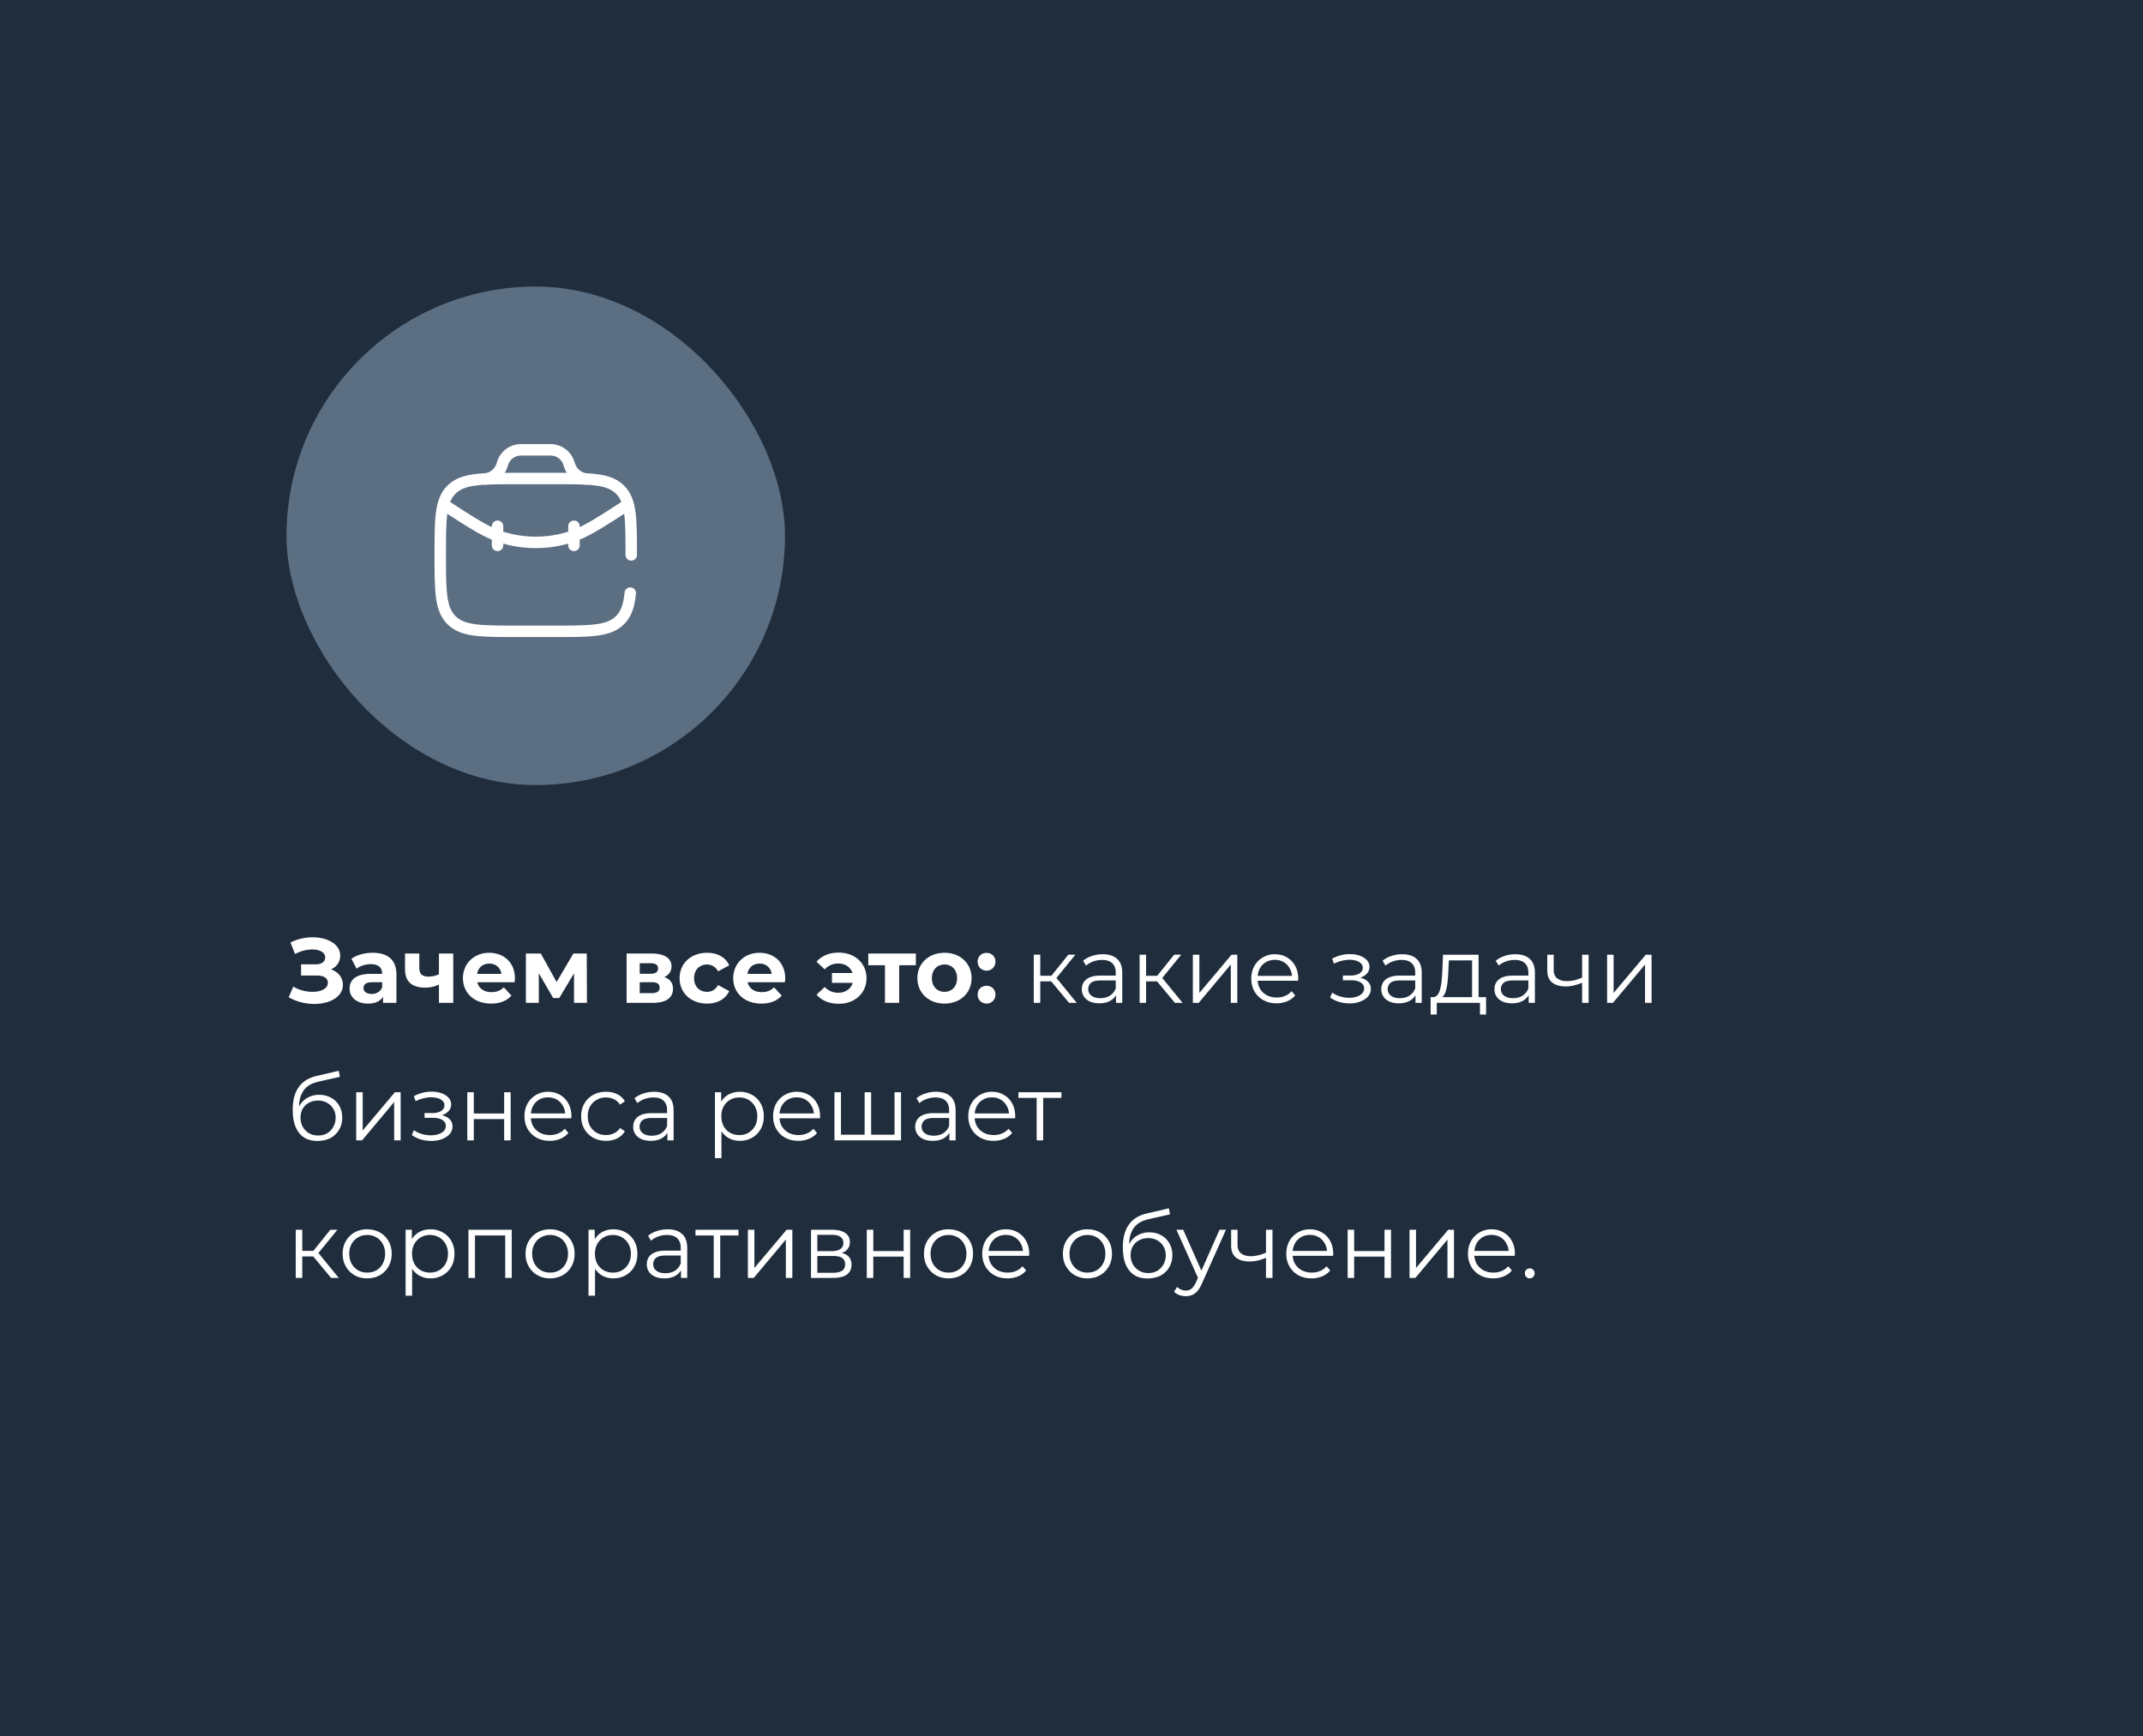 <?xml version="1.0" encoding="UTF-8"?> <svg xmlns="http://www.w3.org/2000/svg" width="374" height="303" fill="none"><path fill="#1F2D3D" d="M0 0h374v303H0z"></path><path fill="#fff" d="M57.76 169.16c1.296.448 2.08 1.44 2.08 2.704 0 2.112-2.304 3.328-4.992 3.328-1.488 0-3.072-.368-4.464-1.168l.8-1.856c1.024.624 2.272.912 3.36.912 1.472 0 2.672-.544 2.672-1.584 0-.848-.768-1.264-1.936-1.264h-2.736v-1.952h2.544c1.056 0 1.664-.464 1.664-1.2 0-.912-.992-1.392-2.256-1.392a6.3 6.3 0 0 0-3.008.8l-.784-2.016a8.46 8.46 0 0 1 3.84-.912c2.592 0 4.832 1.184 4.832 3.216 0 1.088-.624 1.952-1.616 2.384m7.284-2.896c2.624 0 4.144 1.216 4.144 3.824V175h-2.336v-1.072c-.464.784-1.36 1.2-2.624 1.2-2.016 0-3.216-1.12-3.216-2.608 0-1.52 1.072-2.576 3.696-2.576h1.984c0-1.072-.64-1.696-1.984-1.696-.912 0-1.856.304-2.48.8l-.896-1.744c.944-.672 2.336-1.04 3.712-1.04m-.192 7.184c.832 0 1.552-.384 1.84-1.168v-.88H64.98c-1.168 0-1.536.432-1.536 1.008 0 .624.528 1.04 1.408 1.04m11.752-7.056H79.1V175h-2.496v-3.2c-.672.336-1.456.544-2.4.544-2.272 0-3.52-.992-3.52-3.248v-2.704h2.496v2.544c0 1.072.592 1.488 1.584 1.488.656 0 1.28-.144 1.84-.416zm13.26 4.336c0 .192-.031.464-.047.672h-6.512c.24 1.072 1.152 1.728 2.464 1.728.912 0 1.568-.272 2.16-.832l1.328 1.44c-.8.912-2 1.392-3.552 1.392-2.976 0-4.912-1.872-4.912-4.432 0-2.576 1.968-4.432 4.592-4.432 2.528 0 4.48 1.696 4.48 4.464m-4.463-2.576c-1.136 0-1.952.688-2.128 1.792h4.24c-.176-1.088-.992-1.792-2.112-1.792M102.434 175h-2.256v-5.152l-2.576 4.32h-1.056l-2.512-4.336V175h-2.256v-8.608h2.608l2.752 4.976 2.928-4.976h2.336zm13.498-4.496c1.008.336 1.52 1.024 1.52 2.048 0 1.52-1.136 2.448-3.504 2.448h-4.592v-8.608h4.4c2.16 0 3.44.816 3.44 2.224 0 .864-.464 1.52-1.264 1.888m-4.288-2.416v1.84h1.888c.864 0 1.312-.32 1.312-.928 0-.624-.448-.912-1.312-.912zm2.096 5.216c.912 0 1.376-.304 1.376-.944 0-.656-.416-.96-1.328-.96h-2.144v1.904zm9.665 1.824c-2.8 0-4.8-1.84-4.8-4.432s2-4.432 4.8-4.432c1.808 0 3.232.784 3.856 2.192l-1.936 1.04c-.464-.816-1.152-1.184-1.936-1.184-1.264 0-2.256.88-2.256 2.384s.992 2.384 2.256 2.384c.784 0 1.472-.352 1.936-1.184l1.936 1.056c-.624 1.376-2.048 2.176-3.856 2.176m13.632-4.4c0 .192-.032.464-.048.672h-6.512c.24 1.072 1.152 1.728 2.464 1.728.912 0 1.568-.272 2.16-.832l1.328 1.44c-.8.912-2 1.392-3.552 1.392-2.976 0-4.912-1.872-4.912-4.432 0-2.576 1.968-4.432 4.592-4.432 2.528 0 4.48 1.696 4.48 4.464m-4.464-2.576c-1.136 0-1.952.688-2.128 1.792h4.24c-.176-1.088-.992-1.792-2.112-1.792m13.82-1.92c2.8 0 4.832 1.856 4.832 4.464s-2.032 4.464-4.832 4.464c-1.648 0-3.008-.56-3.888-1.584l1.424-1.344c.64.656 1.424 1.008 2.368 1.008 1.248 0 2.192-.672 2.512-1.728h-3.616V169.8h3.584c-.336-1.024-1.264-1.664-2.48-1.664-.944 0-1.728.368-2.368 1.024l-1.424-1.328c.88-1.04 2.24-1.6 3.888-1.6m13.445.16v2.048h-2.912V175h-2.48v-6.56h-2.912v-2.048zm5.003 8.736c-2.736 0-4.736-1.84-4.736-4.432s2-4.432 4.736-4.432 4.72 1.84 4.72 4.432-1.984 4.432-4.72 4.432m0-2.048c1.248 0 2.192-.896 2.192-2.384s-.944-2.384-2.192-2.384-2.208.896-2.208 2.384.96 2.384 2.208 2.384m7.333-3.696c-.864 0-1.552-.656-1.552-1.568 0-.928.688-1.536 1.552-1.536s1.552.608 1.552 1.536c0 .912-.688 1.568-1.552 1.568m0 5.744c-.864 0-1.552-.656-1.552-1.568 0-.928.688-1.536 1.552-1.536s1.552.608 1.552 1.536c0 .912-.688 1.568-1.552 1.568m14.399-.128-3.456-4.16.944-.56 3.856 4.72zm-6.16 0v-8.4h1.136v8.4zm.784-3.744v-.976h2.704v.976zm2.96-.336-1.056-.16 3.344-4.16h1.232zM194.77 175v-1.856l-.048-.304v-3.104q0-1.072-.608-1.648-.593-.576-1.776-.576-.816 0-1.552.272a3.9 3.9 0 0 0-1.248.72l-.512-.848q.639-.544 1.536-.832a5.8 5.8 0 0 1 1.888-.304q1.632 0 2.512.816.896.8.896 2.448V175zm-2.896.08q-.945 0-1.648-.304-.689-.32-1.056-.864a2.27 2.27 0 0 1-.368-1.28q0-.656.304-1.184.32-.544 1.024-.864.72-.336 1.919-.336h2.897v.848h-2.864q-1.216 0-1.696.432-.465.432-.464 1.072 0 .72.56 1.152t1.567.432q.961 0 1.649-.432.703-.448 1.024-1.28l.256.784a2.66 2.66 0 0 1-1.12 1.328q-.784.496-1.984.496m13.168-.08-3.456-4.16.944-.56 3.856 4.72zm-6.16 0v-8.4h1.136v8.4zm.784-3.744v-.976h2.704v.976zm2.96-.336-1.056-.16 3.344-4.16h1.232zm5.553 4.08v-8.4h1.136v6.672l5.616-6.672h1.008v8.4h-1.136v-6.688l-5.6 6.688zm14.615.08q-1.312 0-2.304-.544a4.1 4.1 0 0 1-1.552-1.52q-.56-.976-.56-2.224t.528-2.208a4 4 0 0 1 1.472-1.504 4.06 4.06 0 0 1 2.112-.56q1.184 0 2.096.544a3.73 3.73 0 0 1 1.456 1.504q.528.96.528 2.224 0 .08-.016.176v.176h-7.312v-.848h6.704l-.448.336q0-.912-.4-1.616a2.8 2.8 0 0 0-1.056-1.12q-.672-.4-1.552-.4-.864 0-1.552.4a2.8 2.8 0 0 0-1.072 1.12q-.384.72-.384 1.648v.176q0 .96.416 1.696.432.72 1.184 1.136.768.4 1.744.4.768 0 1.424-.272a2.96 2.96 0 0 0 1.152-.832l.64.736a3.6 3.6 0 0 1-1.408 1.024 4.7 4.7 0 0 1-1.84.352m12.734.016q-.912 0-1.808-.256a4.7 4.7 0 0 1-1.584-.784l.368-.848q.609.448 1.408.688a5.9 5.9 0 0 0 1.584.224q.784-.016 1.36-.224t.896-.576a1.23 1.23 0 0 0 .32-.832q0-.672-.608-1.04-.608-.384-1.664-.384h-1.44v-.832h1.36a3.5 3.5 0 0 0 1.104-.16q.48-.16.736-.464.272-.305.272-.72 0-.448-.32-.768-.303-.32-.848-.48a4.4 4.4 0 0 0-1.232-.16 5.7 5.7 0 0 0-1.296.192q-.671.16-1.328.496l-.32-.88a7 7 0 0 1 1.456-.576 5.4 5.4 0 0 1 1.472-.208q1.008-.031 1.808.24.816.272 1.296.784.48.496.48 1.2 0 .624-.384 1.088a2.5 2.5 0 0 1-1.024.72q-.64.256-1.456.256l.048-.304q1.44 0 2.24.56.816.56.816 1.52 0 .752-.496 1.328-.495.56-1.344.88-.831.32-1.872.32m11.507-.096v-1.856l-.048-.304v-3.104q0-1.072-.608-1.648-.593-.576-1.776-.576a4.5 4.5 0 0 0-1.552.272 3.9 3.9 0 0 0-1.248.72l-.512-.848q.64-.544 1.536-.832a5.8 5.8 0 0 1 1.888-.304q1.632 0 2.512.816.896.8.896 2.448V175zm-2.896.08q-.944 0-1.648-.304-.689-.32-1.056-.864a2.3 2.3 0 0 1-.368-1.28q0-.656.304-1.184.32-.544 1.024-.864.72-.336 1.92-.336h2.896v.848h-2.864q-1.216 0-1.696.432a1.4 1.4 0 0 0-.464 1.072q0 .72.56 1.152t1.568.432q.96 0 1.648-.432a2.56 2.56 0 0 0 1.024-1.28l.256.784q-.32.832-1.12 1.328-.784.496-1.984.496m12.768-.624v-6.864h-4.048l-.096 1.872q-.031.848-.112 1.664a9 9 0 0 1-.24 1.504q-.16.672-.464 1.104a1.13 1.13 0 0 1-.784.48l-1.136-.208a.99.99 0 0 0 .816-.352q.32-.384.496-1.04a9 9 0 0 0 .256-1.488 43 43 0 0 0 .128-1.728l.112-2.8h6.208v7.856zm-7.232 2.576v-3.024h9.68v3.024h-1.072V175h-7.536v2.032zm17.11-2.032v-1.856l-.048-.304v-3.104q0-1.072-.608-1.648-.593-.576-1.776-.576a4.5 4.5 0 0 0-1.552.272 3.9 3.9 0 0 0-1.248.72l-.512-.848q.64-.544 1.536-.832a5.8 5.8 0 0 1 1.888-.304q1.632 0 2.512.816.896.8.896 2.448V175zm-2.896.08q-.944 0-1.648-.304-.688-.32-1.056-.864a2.3 2.3 0 0 1-.368-1.28q0-.656.304-1.184.32-.544 1.024-.864.72-.336 1.92-.336h2.896v.848h-2.864q-1.216 0-1.696.432a1.4 1.4 0 0 0-.464 1.072q0 .72.56 1.152t1.568.432q.96 0 1.648-.432a2.56 2.56 0 0 0 1.024-1.28l.256.784q-.32.832-1.12 1.328-.784.496-1.984.496m12.32-3.632a10 10 0 0 1-1.488.512q-.735.176-1.472.176-1.488 0-2.352-.672-.864-.689-.864-2.112V166.6h1.12v2.688q0 .96.624 1.44t1.68.48q.64 0 1.344-.16.705-.176 1.424-.496zm-.096 3.552v-8.4h1.136v8.4zm4.362 0v-8.4h1.136v6.672l5.616-6.672h1.008v8.4h-1.136v-6.688l-5.6 6.688zM55.392 199.096q-1.024 0-1.824-.336a3.5 3.5 0 0 1-1.344-1.024q-.56-.688-.848-1.696-.288-1.024-.288-2.368 0-1.2.224-2.096.224-.912.624-1.568t.928-1.104a4.7 4.7 0 0 1 1.168-.736 6.5 6.5 0 0 1 1.312-.432l3.776-.88.192 1.056-3.552.8q-.336.08-.816.224-.465.144-.96.432-.48.288-.896.8-.415.512-.672 1.328-.24.8-.24 2 0 .256.016.416l.032.32q.032.16.048.48l-.496-.416a3.9 3.9 0 0 1 .72-1.696 3.7 3.7 0 0 1 1.36-1.136 4.06 4.06 0 0 1 1.84-.416q1.168 0 2.08.512a3.6 3.6 0 0 1 1.424 1.392q.528.896.528 2.08 0 1.168-.544 2.096a3.73 3.73 0 0 1-1.504 1.456q-.975.512-2.288.512m.128-.944q.895 0 1.584-.4a2.9 2.9 0 0 0 1.072-1.12q.4-.704.4-1.584 0-.864-.4-1.536a2.76 2.76 0 0 0-1.072-1.056q-.688-.4-1.6-.4-.895 0-1.584.384a2.76 2.76 0 0 0-1.088 1.04q-.384.672-.384 1.552t.384 1.584q.4.704 1.088 1.12.705.416 1.6.416m6.643.848v-8.4h1.136v6.672l5.616-6.672h1.008v8.4h-1.136v-6.688l-5.6 6.688zm13.1.096a6.5 6.5 0 0 1-1.808-.256 4.7 4.7 0 0 1-1.584-.784l.368-.848q.607.448 1.408.688a5.9 5.9 0 0 0 1.584.224q.784-.016 1.36-.224.575-.208.896-.576.32-.368.32-.832 0-.672-.608-1.04-.609-.384-1.664-.384h-1.44v-.832h1.36a3.5 3.5 0 0 0 1.104-.16q.48-.16.736-.464.272-.305.272-.72 0-.448-.32-.768-.305-.32-.848-.48a4.4 4.4 0 0 0-1.232-.16 5.7 5.7 0 0 0-1.296.192q-.672.16-1.328.496l-.32-.88q.735-.384 1.456-.576.735-.208 1.472-.208 1.007-.031 1.808.24.816.272 1.296.784.48.496.48 1.2 0 .624-.384 1.088a2.5 2.5 0 0 1-1.024.72 3.9 3.9 0 0 1-1.456.256l.048-.304q1.44 0 2.24.56.816.56.816 1.52 0 .752-.496 1.328-.496.56-1.344.88-.833.32-1.872.32m6.29-.096v-8.4h1.136v3.712h5.297V190.6h1.135v8.4h-1.135v-3.712h-5.297V199zm14.397.08q-1.311 0-2.304-.544a4.1 4.1 0 0 1-1.552-1.52q-.56-.976-.56-2.224t.528-2.208a4 4 0 0 1 1.472-1.504 4.06 4.06 0 0 1 2.112-.56q1.185 0 2.096.544a3.73 3.73 0 0 1 1.456 1.504q.528.96.528 2.224 0 .08-.016.176v.176h-7.312v-.848h6.704l-.448.336q0-.912-.4-1.616a2.8 2.8 0 0 0-1.056-1.12q-.672-.4-1.552-.4-.864 0-1.552.4-.687.4-1.072 1.12-.384.72-.384 1.648v.176q0 .96.416 1.696.432.72 1.184 1.136.768.4 1.744.4.768 0 1.424-.272a2.96 2.96 0 0 0 1.152-.832l.64.736a3.6 3.6 0 0 1-1.408 1.024 4.7 4.7 0 0 1-1.84.352m9.811 0q-1.248 0-2.24-.544a4.1 4.1 0 0 1-1.536-1.52q-.56-.976-.56-2.224 0-1.264.56-2.224a4 4 0 0 1 1.536-1.504q.992-.544 2.24-.544 1.072 0 1.936.416a3.14 3.14 0 0 1 1.36 1.248l-.848.576a2.66 2.66 0 0 0-1.072-.944 3.2 3.2 0 0 0-1.392-.304q-.896 0-1.616.416-.72.4-1.136 1.136-.416.737-.416 1.728 0 .992.416 1.728.416.737 1.136 1.152.72.4 1.616.4a3.2 3.2 0 0 0 1.392-.304 2.7 2.7 0 0 0 1.072-.928l.848.576q-.496.816-1.36 1.248-.864.416-1.936.416m10.712-.08v-1.856l-.048-.304v-3.104q0-1.072-.608-1.648-.593-.576-1.776-.576-.816 0-1.552.272a3.9 3.9 0 0 0-1.248.72l-.512-.848q.639-.544 1.536-.832a5.8 5.8 0 0 1 1.888-.304q1.632 0 2.512.816.896.8.896 2.448V199zm-2.896.08q-.945 0-1.648-.304-.689-.32-1.056-.864a2.27 2.27 0 0 1-.368-1.28q0-.656.304-1.184.32-.544 1.024-.864.72-.336 1.92-.336h2.896v.848h-2.864q-1.216 0-1.696.432-.465.432-.464 1.072 0 .72.56 1.152t1.568.432q.96 0 1.648-.432.703-.448 1.024-1.28l.256.784a2.66 2.66 0 0 1-1.12 1.328q-.784.496-1.984.496m15.531 0a3.94 3.94 0 0 1-1.968-.496 3.8 3.8 0 0 1-1.408-1.456q-.512-.96-.512-2.336t.512-2.32q.513-.96 1.392-1.456.88-.496 1.984-.496 1.2 0 2.144.544.96.528 1.504 1.504.544.96.544 2.224 0 1.28-.544 2.24a3.9 3.9 0 0 1-1.504 1.504q-.944.544-2.144.544m-4.336 3.024V190.6h1.088v2.528l-.112 1.68.16 1.696v5.6zm4.256-4.032q.897 0 1.6-.4.705-.415 1.12-1.152.416-.751.416-1.728 0-.976-.416-1.712a3.05 3.05 0 0 0-1.12-1.152 3.1 3.1 0 0 0-1.6-.416q-.896 0-1.616.416a3.06 3.06 0 0 0-1.12 1.152q-.4.736-.4 1.712 0 .977.4 1.728a3.06 3.06 0 0 0 1.12 1.152q.72.4 1.616.4m10.313 1.008q-1.312 0-2.304-.544a4.1 4.1 0 0 1-1.552-1.52q-.56-.976-.56-2.224t.528-2.208a4 4 0 0 1 1.472-1.504 4.06 4.06 0 0 1 2.112-.56q1.184 0 2.096.544a3.73 3.73 0 0 1 1.456 1.504q.528.96.528 2.224 0 .08-.016.176v.176h-7.312v-.848h6.704l-.448.336q0-.912-.4-1.616a2.8 2.8 0 0 0-1.056-1.12q-.672-.4-1.552-.4-.864 0-1.552.4a2.8 2.8 0 0 0-1.072 1.12q-.384.72-.384 1.648v.176q0 .96.416 1.696.432.72 1.184 1.136.768.4 1.744.4.768 0 1.424-.272a2.96 2.96 0 0 0 1.152-.832l.64.736a3.6 3.6 0 0 1-1.408 1.024 4.7 4.7 0 0 1-1.84.352m11.811-1.072-.256.304V190.6h1.136v7.712l-.304-.304h4.688l-.304.304V190.6h1.136v8.4h-11.616v-8.4h1.136v7.712l-.288-.304zm14.539.992v-1.856l-.048-.304v-3.104q0-1.072-.608-1.648-.591-.576-1.776-.576a4.5 4.5 0 0 0-1.552.272q-.735.272-1.248.72l-.512-.848q.64-.544 1.536-.832a5.8 5.8 0 0 1 1.888-.304q1.632 0 2.512.816.897.8.896 2.448V199zm-2.896.08q-.943 0-1.648-.304-.687-.32-1.056-.864a2.3 2.3 0 0 1-.368-1.28q0-.656.304-1.184.32-.544 1.024-.864.72-.336 1.92-.336h2.896v.848h-2.864q-1.216 0-1.696.432a1.4 1.4 0 0 0-.464 1.072q0 .72.56 1.152t1.568.432q.96 0 1.648-.432a2.55 2.55 0 0 0 1.024-1.28l.256.784a2.65 2.65 0 0 1-1.12 1.328q-.784.496-1.984.496m10.609 0q-1.312 0-2.304-.544a4.1 4.1 0 0 1-1.552-1.52q-.56-.976-.56-2.224t.528-2.208a4 4 0 0 1 1.472-1.504 4.06 4.06 0 0 1 2.112-.56q1.184 0 2.096.544a3.73 3.73 0 0 1 1.456 1.504q.528.96.528 2.224 0 .08-.016.176v.176h-7.312v-.848h6.704l-.448.336q0-.912-.4-1.616a2.8 2.8 0 0 0-1.056-1.12q-.673-.4-1.552-.4-.864 0-1.552.4a2.8 2.8 0 0 0-1.072 1.12q-.384.72-.384 1.648v.176q0 .96.416 1.696.431.72 1.184 1.136.768.4 1.744.4a3.7 3.7 0 0 0 1.424-.272 2.96 2.96 0 0 0 1.152-.832l.64.736a3.6 3.6 0 0 1-1.408 1.024 4.7 4.7 0 0 1-1.84.352m7.515-.08v-7.712l.288.304h-3.472v-.992h7.504v.992h-3.472l.288-.304V199zM57.776 223l-3.456-4.16.944-.56L59.12 223zm-6.16 0v-8.4h1.136v8.4zm.784-3.744v-.976h2.704v.976zm2.96-.336-1.056-.16 3.344-4.16h1.232zm8.712 4.16q-1.215 0-2.192-.544a4.15 4.15 0 0 1-1.52-1.52q-.56-.976-.56-2.224 0-1.264.56-2.224t1.52-1.504 2.192-.544q1.248 0 2.208.544a3.9 3.9 0 0 1 1.52 1.504q.56.96.56 2.224 0 1.248-.56 2.224a4 4 0 0 1-1.52 1.52q-.976.544-2.208.544m0-1.008q.912 0 1.616-.4.704-.415 1.104-1.152.416-.751.416-1.728 0-.992-.416-1.728a2.83 2.83 0 0 0-1.104-1.136 3.1 3.1 0 0 0-1.6-.416q-.895 0-1.6.416a2.94 2.94 0 0 0-1.12 1.136q-.416.737-.416 1.728 0 .977.416 1.728.415.737 1.12 1.152.704.4 1.584.4m11.052 1.008a3.93 3.93 0 0 1-1.968-.496 3.8 3.8 0 0 1-1.408-1.456q-.513-.96-.512-2.336 0-1.376.512-2.32.511-.96 1.392-1.456t1.984-.496q1.2 0 2.144.544.96.528 1.504 1.504.543.96.544 2.224 0 1.28-.544 2.24a3.9 3.9 0 0 1-1.504 1.504q-.944.544-2.144.544m-4.336 3.024V214.6h1.088v2.528l-.112 1.68.16 1.696v5.6zm4.256-4.032q.895 0 1.6-.4.705-.415 1.12-1.152.416-.751.416-1.728 0-.976-.416-1.712a3.05 3.05 0 0 0-1.12-1.152 3.1 3.1 0 0 0-1.6-.416q-.896 0-1.616.416-.705.416-1.12 1.152-.4.736-.4 1.712 0 .977.4 1.728.415.737 1.12 1.152.72.4 1.616.4m6.713.928v-8.4h7.552v8.4h-1.136v-7.712l.288.304h-5.856l.288-.304V223zm14.237.08q-1.215 0-2.192-.544a4.15 4.15 0 0 1-1.52-1.52q-.56-.976-.56-2.224 0-1.264.56-2.224t1.52-1.504 2.192-.544q1.248 0 2.208.544a3.9 3.9 0 0 1 1.52 1.504q.56.96.56 2.224 0 1.248-.56 2.224a4 4 0 0 1-1.52 1.52q-.976.544-2.208.544m0-1.008q.912 0 1.616-.4.704-.415 1.104-1.152.416-.751.416-1.728 0-.992-.416-1.728a2.83 2.83 0 0 0-1.104-1.136 3.1 3.1 0 0 0-1.6-.416q-.896 0-1.6.416a2.94 2.94 0 0 0-1.12 1.136q-.416.737-.416 1.728 0 .977.416 1.728.415.737 1.12 1.152.704.4 1.584.4m11.052 1.008a3.93 3.93 0 0 1-1.968-.496 3.77 3.77 0 0 1-1.408-1.456q-.513-.96-.512-2.336 0-1.376.512-2.32.511-.96 1.392-1.456t1.984-.496q1.2 0 2.144.544.96.528 1.504 1.504.543.96.544 2.224 0 1.28-.544 2.24a3.9 3.9 0 0 1-1.504 1.504q-.944.544-2.144.544m-4.336 3.024V214.6h1.088v2.528l-.112 1.68.16 1.696v5.6zm4.256-4.032q.895 0 1.6-.4a3.06 3.06 0 0 0 1.12-1.152q.416-.751.416-1.728 0-.976-.416-1.712a3.06 3.06 0 0 0-1.12-1.152 3.1 3.1 0 0 0-1.6-.416q-.896 0-1.616.416-.705.416-1.12 1.152-.4.736-.4 1.712 0 .977.4 1.728.415.737 1.12 1.152.72.4 1.616.4m11.882.928v-1.856l-.048-.304v-3.104q0-1.072-.608-1.648-.593-.576-1.776-.576-.816 0-1.552.272a3.9 3.9 0 0 0-1.248.72l-.512-.848q.639-.544 1.536-.832a5.8 5.8 0 0 1 1.888-.304q1.632 0 2.512.816.896.8.896 2.448V223zm-2.896.08q-.945 0-1.648-.304-.689-.32-1.056-.864a2.27 2.27 0 0 1-.368-1.28q0-.656.304-1.184.32-.544 1.024-.864.72-.336 1.92-.336h2.896v.848h-2.864q-1.216 0-1.696.432-.465.432-.464 1.072 0 .72.56 1.152t1.568.432q.96 0 1.648-.432.703-.448 1.024-1.28l.256.784a2.66 2.66 0 0 1-1.12 1.328q-.784.496-1.984.496m8.608-.08v-7.712l.288.304h-3.472v-.992h7.504v.992h-3.472l.288-.304V223zm5.962 0v-8.4h1.136v6.672l5.616-6.672h1.008v8.4h-1.136v-6.688l-5.6 6.688zm11.016 0v-8.4h3.712q1.424 0 2.24.544.832.544.832 1.6 0 1.024-.784 1.584-.785.544-2.064.544l.224-.336q1.504 0 2.208.56t.704 1.616q0 1.088-.8 1.696-.784.592-2.448.592zm1.104-.896h2.672q1.072 0 1.616-.336.56-.352.56-1.12t-.496-1.12-1.568-.352h-2.784zm0-3.776h2.528q.976 0 1.488-.368.528-.368.528-1.072 0-.703-.528-1.056-.512-.352-1.488-.352h-2.528zm8.63 4.672v-8.4h1.136v3.712h5.296V214.6h1.136v8.4h-1.136v-3.712h-5.296V223zm14.253.08q-1.216 0-2.192-.544a4.15 4.15 0 0 1-1.52-1.52q-.56-.976-.56-2.224 0-1.264.56-2.224t1.52-1.504 2.192-.544q1.248 0 2.208.544a3.9 3.9 0 0 1 1.52 1.504q.56.96.56 2.224 0 1.248-.56 2.224a4 4 0 0 1-1.52 1.52q-.976.544-2.208.544m0-1.008q.912 0 1.616-.4a2.94 2.94 0 0 0 1.104-1.152q.416-.751.416-1.728 0-.992-.416-1.728a2.84 2.84 0 0 0-1.104-1.136 3.1 3.1 0 0 0-1.6-.416q-.896 0-1.6.416a2.94 2.94 0 0 0-1.12 1.136q-.416.737-.416 1.728 0 .977.416 1.728.416.737 1.12 1.152.704.4 1.584.4m10.316 1.008q-1.312 0-2.304-.544a4.1 4.1 0 0 1-1.552-1.52q-.56-.976-.56-2.224t.528-2.208a4 4 0 0 1 1.472-1.504 4.06 4.06 0 0 1 2.112-.56q1.184 0 2.096.544a3.73 3.73 0 0 1 1.456 1.504q.528.96.528 2.224 0 .08-.016.176v.176h-7.312v-.848h6.704l-.448.336q0-.912-.4-1.616a2.8 2.8 0 0 0-1.056-1.12q-.672-.4-1.552-.4-.864 0-1.552.4a2.8 2.8 0 0 0-1.072 1.12q-.384.72-.384 1.648v.176q0 .96.416 1.696.432.72 1.184 1.136.768.4 1.744.4.768 0 1.424-.272a2.96 2.96 0 0 0 1.152-.832l.64.736a3.6 3.6 0 0 1-1.408 1.024 4.7 4.7 0 0 1-1.84.352m13.934 0q-1.216 0-2.192-.544a4.15 4.15 0 0 1-1.52-1.52q-.56-.976-.56-2.224 0-1.264.56-2.224t1.52-1.504 2.192-.544q1.248 0 2.208.544a3.9 3.9 0 0 1 1.52 1.504q.56.96.56 2.224 0 1.248-.56 2.224a4 4 0 0 1-1.52 1.52q-.976.544-2.208.544m0-1.008q.912 0 1.616-.4a2.94 2.94 0 0 0 1.104-1.152q.416-.751.416-1.728 0-.992-.416-1.728a2.84 2.84 0 0 0-1.104-1.136 3.1 3.1 0 0 0-1.6-.416q-.896 0-1.6.416a2.94 2.94 0 0 0-1.12 1.136q-.416.737-.416 1.728 0 .977.416 1.728.416.737 1.12 1.152.704.4 1.584.4m10.492 1.024q-1.024 0-1.824-.336a3.5 3.5 0 0 1-1.344-1.024q-.56-.688-.848-1.696-.288-1.024-.288-2.368 0-1.2.224-2.096.224-.912.624-1.568t.928-1.104a4.7 4.7 0 0 1 1.168-.736 6.5 6.5 0 0 1 1.312-.432l3.776-.88.192 1.056-3.552.8q-.336.08-.816.224-.463.144-.96.432a3.5 3.5 0 0 0-.896.8q-.415.512-.672 1.328-.24.8-.24 2 0 .256.016.416.016.144.032.32.031.16.048.48l-.496-.416a3.9 3.9 0 0 1 .72-1.696 3.7 3.7 0 0 1 1.36-1.136 4.06 4.06 0 0 1 1.84-.416q1.168 0 2.08.512a3.6 3.6 0 0 1 1.424 1.392q.528.896.528 2.08 0 1.168-.544 2.096a3.73 3.73 0 0 1-1.504 1.456q-.976.512-2.288.512m.128-.944q.896 0 1.584-.4a2.9 2.9 0 0 0 1.072-1.12q.4-.704.4-1.584 0-.864-.4-1.536a2.76 2.76 0 0 0-1.072-1.056q-.688-.4-1.6-.4-.895 0-1.584.384a2.76 2.76 0 0 0-1.088 1.04q-.384.672-.384 1.552t.384 1.584q.4.704 1.088 1.12a3.1 3.1 0 0 0 1.6.416m6.553 4.032q-.593 0-1.136-.192a2.5 2.5 0 0 1-.913-.576l.529-.848q.32.304.688.464.383.176.848.176.56 0 .96-.32.415-.304.784-1.088l.544-1.232.128-.176 3.456-7.792h1.12l-4.208 9.408q-.352.816-.784 1.296-.417.48-.912.672a2.8 2.8 0 0 1-1.104.208m2.24-2.944-3.872-8.64h1.184l3.424 7.712zm11.849-3.792a10 10 0 0 1-1.488.512q-.735.176-1.472.176-1.488 0-2.352-.672-.864-.688-.864-2.112V214.6h1.12v2.688q0 .96.624 1.44t1.68.48q.64 0 1.344-.16.704-.176 1.424-.496zm-.096 3.552v-8.4h1.136v8.4zm7.963.08q-1.312 0-2.304-.544a4.1 4.1 0 0 1-1.552-1.52q-.56-.976-.56-2.224t.528-2.208a4 4 0 0 1 1.472-1.504 4.06 4.06 0 0 1 2.112-.56q1.184 0 2.096.544a3.73 3.73 0 0 1 1.456 1.504q.528.96.528 2.224 0 .08-.016.176v.176h-7.312v-.848h6.704l-.448.336q0-.912-.4-1.616a2.8 2.8 0 0 0-1.056-1.12q-.673-.4-1.552-.4-.864 0-1.552.4a2.8 2.8 0 0 0-1.072 1.12q-.384.72-.384 1.648v.176q0 .96.416 1.696.431.72 1.184 1.136.768.4 1.744.4a3.7 3.7 0 0 0 1.424-.272 2.96 2.96 0 0 0 1.152-.832l.64.736a3.6 3.6 0 0 1-1.408 1.024 4.7 4.7 0 0 1-1.84.352m6.29-.08v-8.4h1.136v3.712h5.296V214.6h1.136v8.4h-1.136v-3.712h-5.296V223zm10.797 0v-8.4h1.136v6.672l5.616-6.672h1.008v8.4h-1.136v-6.688l-5.6 6.688zm14.616.08q-1.312 0-2.304-.544a4.1 4.1 0 0 1-1.552-1.52q-.56-.976-.56-2.224t.528-2.208a4 4 0 0 1 1.472-1.504 4.06 4.06 0 0 1 2.112-.56q1.184 0 2.096.544a3.73 3.73 0 0 1 1.456 1.504q.528.96.528 2.224 0 .08-.016.176v.176h-7.312v-.848h6.704l-.448.336q0-.912-.4-1.616a2.8 2.8 0 0 0-1.056-1.12q-.673-.4-1.552-.4-.865 0-1.552.4a2.8 2.8 0 0 0-1.072 1.12q-.384.72-.384 1.648v.176q0 .96.416 1.696.432.72 1.184 1.136.768.4 1.744.4a3.7 3.7 0 0 0 1.424-.272 2.96 2.96 0 0 0 1.152-.832l.64.736a3.6 3.6 0 0 1-1.408 1.024 4.7 4.7 0 0 1-1.84.352m6.37 0a.83.83 0 0 1-.608-.256.88.88 0 0 1-.24-.624q0-.384.24-.624a.86.86 0 0 1 .608-.24q.352 0 .592.24.256.24.256.624a.85.85 0 0 1-.256.624.78.78 0 0 1-.592.256"></path><rect width="87" height="87" x="50" y="50" fill="#5B6E82" rx="43.5"></rect><path stroke="#fff" stroke-linecap="round" stroke-width="2" d="M110.167 96.833c0-6.285 0-9.428-1.953-11.38-1.25-1.251-2.989-1.7-5.729-1.862-1.538-.091-3.392-.091-5.651-.091h-6.667c-2.26 0-4.114 0-5.652.09-2.74.162-4.478.612-5.729 1.863-1.953 1.952-1.953 5.095-1.953 11.38s0 9.428 1.953 11.381 5.095 1.953 11.38 1.953h6.668c6.285 0 9.428 0 11.38-1.953 1.089-1.089 1.57-2.547 1.784-4.714"></path><path stroke="#fff" stroke-width="2" d="M84.516 83.59c1.372-.034 2.583-.999 3.05-2.29l.058-.172.043-.128c.07-.21.105-.316.143-.41a3.33 3.33 0 0 1 2.891-2.084c.101-.006.212-.006.435-.006h4.73c.222 0 .333 0 .433.006a3.33 3.33 0 0 1 2.892 2.084c.037.094.072.2.143.41l.042.128.059.172c.467 1.291 1.678 2.256 3.05 2.29"></path><path stroke="#fff" stroke-linecap="round" stroke-width="2" d="M109.603 88.033c-5.016 3.26-7.525 4.891-10.169 5.713a20 20 0 0 1-11.868 0c-2.644-.822-5.152-2.452-10.169-5.713M86.834 91.834v3.333M100.167 91.834v3.333"></path></svg> 
